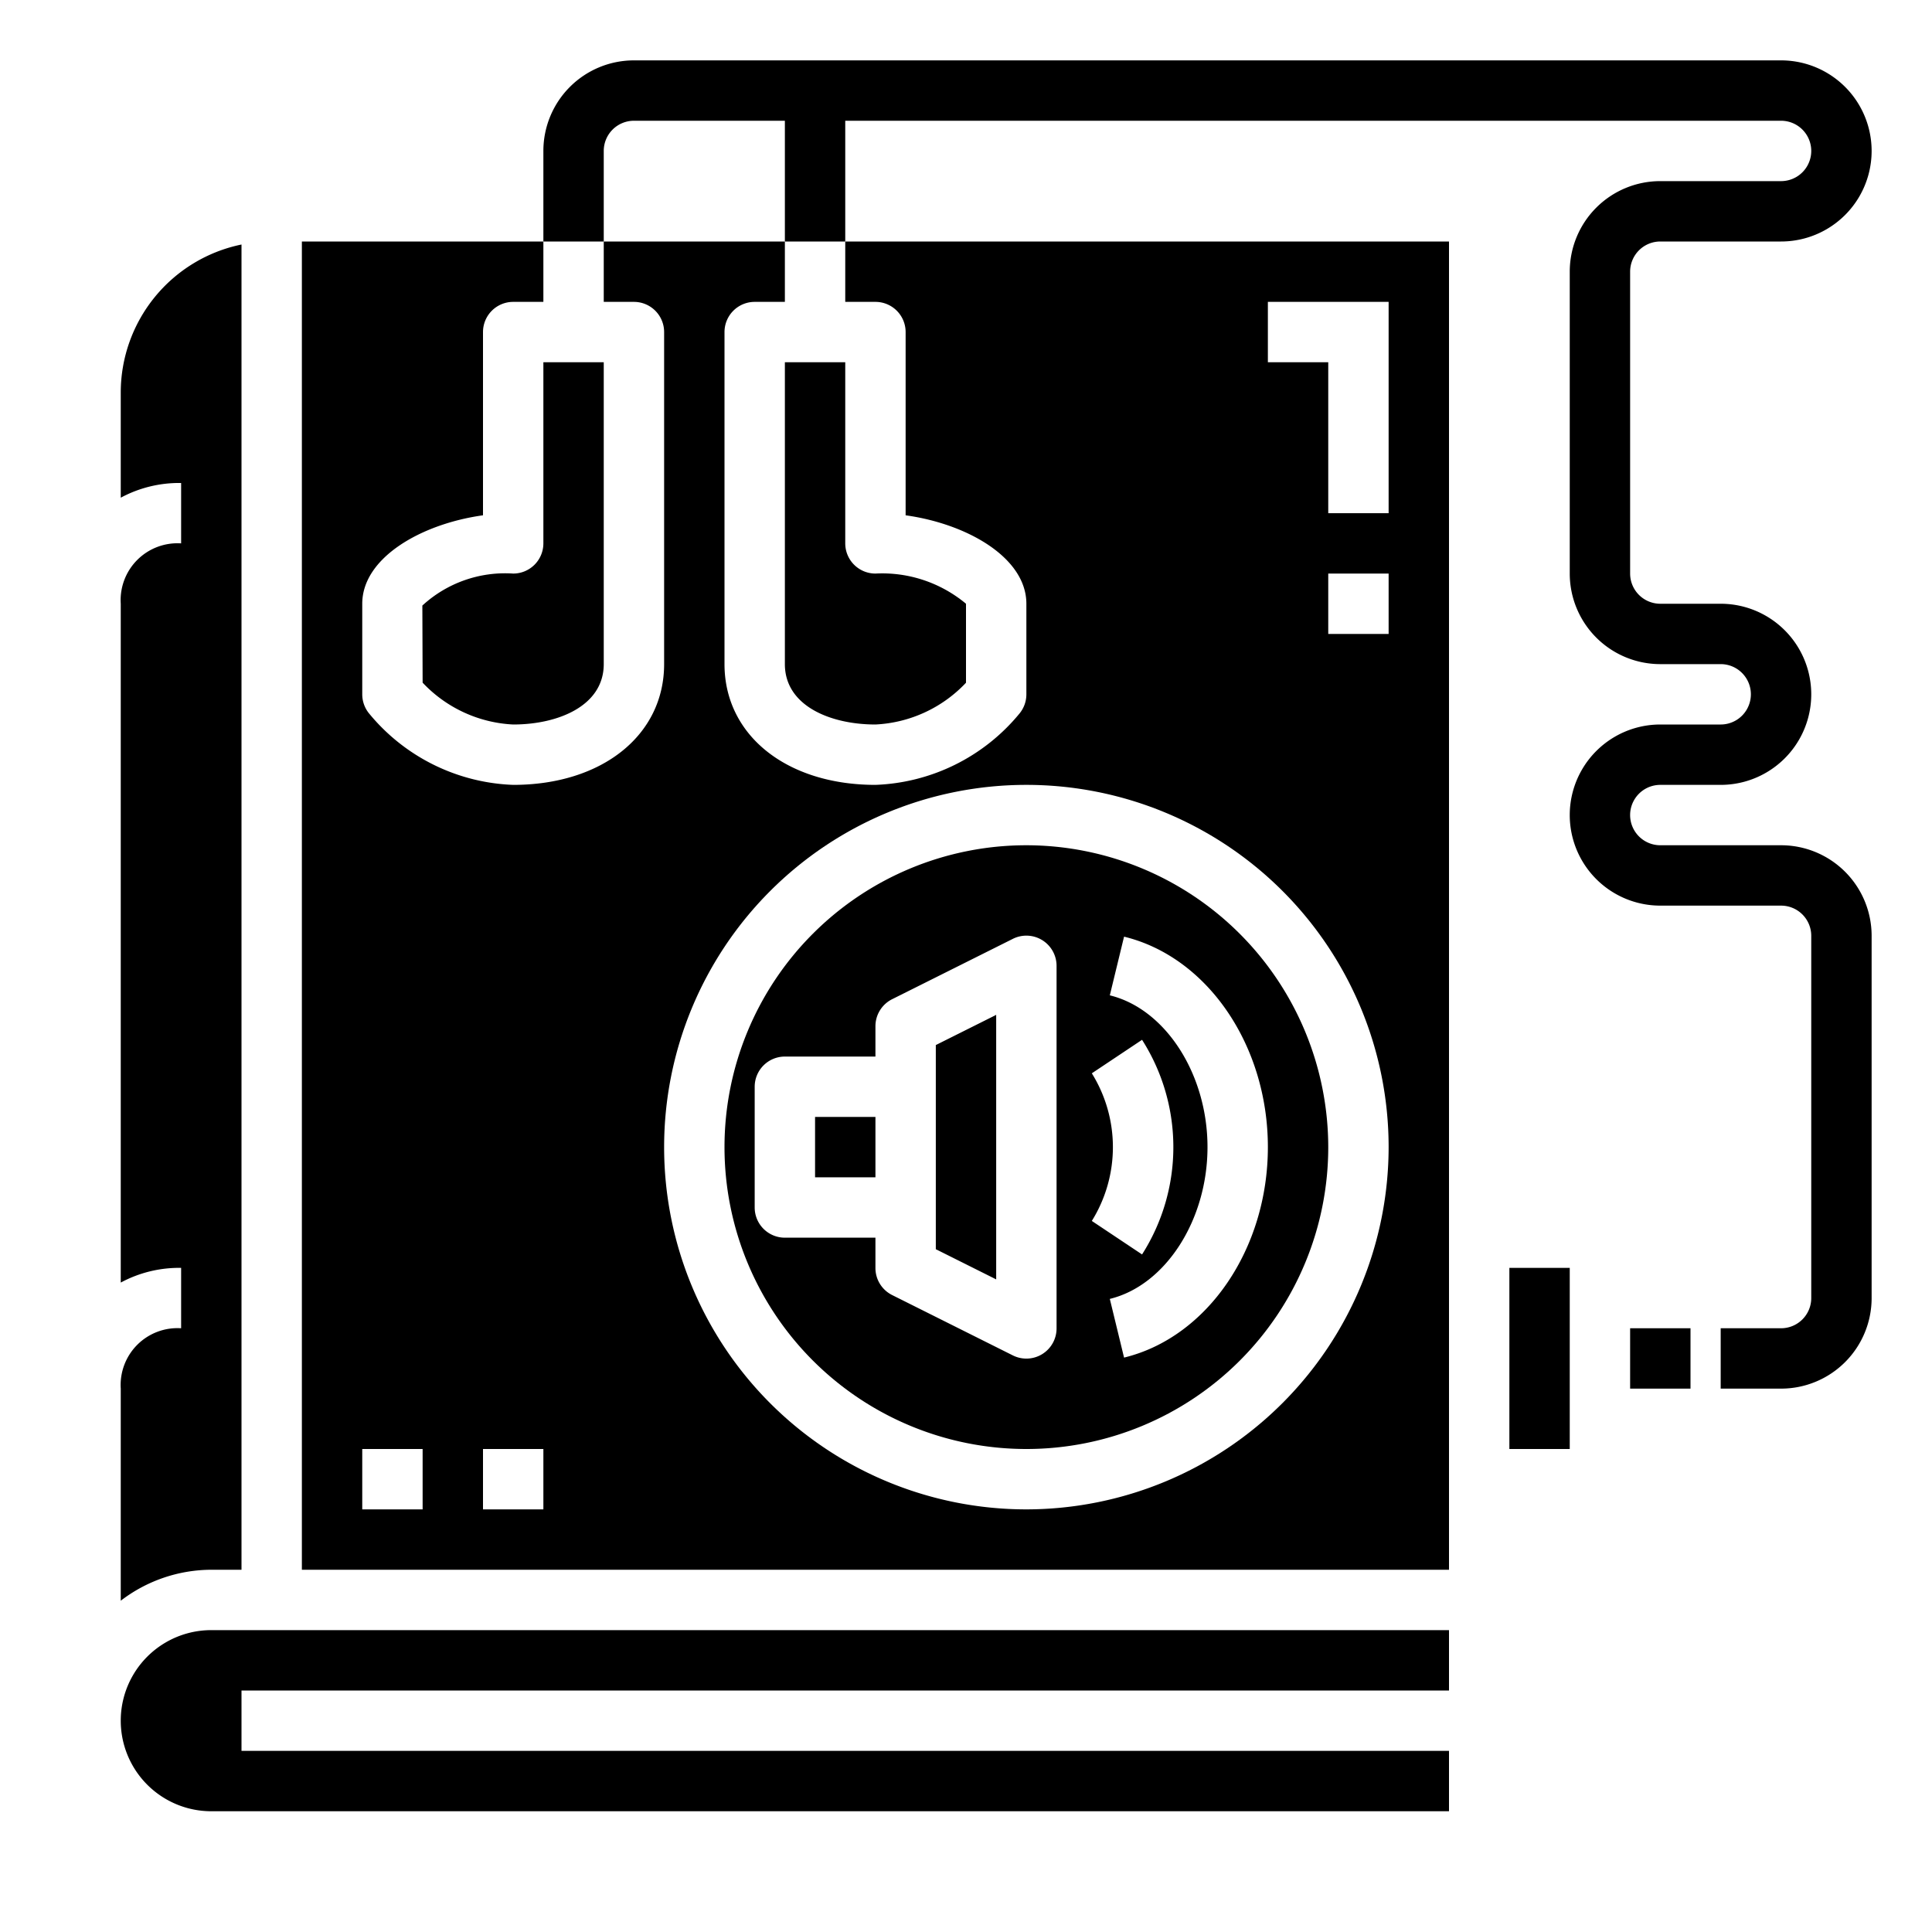 <svg xmlns="http://www.w3.org/2000/svg" height="512" viewBox="0 0 64 64" width="512"><g id="Glyph"><path d="m34 28a10 10 0 1 0 10 10 10.011 10.011 0 0 0 -10-10zm1 16a1 1 0 0 1 -1.447.9l-4-2a1 1 0 0 1 -.553-.9v-1h-3a1 1 0 0 1 -1-1v-4a1 1 0 0 1 1-1h3v-1a1 1 0 0 1 .553-.9l4-2a1 1 0 0 1 1.447.9zm1.168-8.445 1.664-1.11a6.613 6.613 0 0 1 0 7.11l-1.664-1.11a4.63 4.63 0 0 0 0-4.89zm1.068 9.417-.472-1.944c1.844-.449 3.236-2.611 3.236-5.028s-1.392-4.579-3.236-5.028l.472-1.944c2.764.672 4.764 3.605 4.764 6.972s-2 6.3-4.764 6.972z"></path><path d="m27 37h2v2h-2z"></path><path d="m31 41.382 2 1v-8.764l-2 1z"></path><path d="m7 60h41v-2h-40v-2h40v-2h-41a3 3 0 0 0 0 6z"></path><path d="m26 12v10c0 1.381 1.507 2 3 2a4.413 4.413 0 0 0 3-1.384v-2.616a4.331 4.331 0 0 0 -3-1 1 1 0 0 1 -1-1v-6z"></path><path d="m8 52v-43.9a5.009 5.009 0 0 0 -4 4.9v3.487a4.08 4.08 0 0 1 2-.487v2a1.883 1.883 0 0 0 -2 2v22.487a4.08 4.08 0 0 1 2-.487v2a1.883 1.883 0 0 0 -2 2v7.026a4.948 4.948 0 0 1 3-1.026z"></path><path d="m18 18a1 1 0 0 1 -1 1 4.047 4.047 0 0 0 -3.009 1.06l.009 2.554a4.413 4.413 0 0 0 3 1.386c1.493 0 3-.619 3-2v-10h-2z"></path><path d="m50 42h2v6h-2z"></path><path d="m29 10a1 1 0 0 1 1 1v6.07c2.051.285 4 1.409 4 2.93v3a1 1 0 0 1 -.231.64 6.481 6.481 0 0 1 -4.769 2.36c-2.944 0-5-1.645-5-4v-11a1 1 0 0 1 1-1h1v-2h-6v2h1a1 1 0 0 1 1 1v11c0 2.355-2.056 4-5 4a6.481 6.481 0 0 1 -4.769-2.36 1 1 0 0 1 -.231-.64v-3c0-1.521 1.949-2.645 4-2.93v-6.07a1 1 0 0 1 1-1h1v-2h-8v44h38v-44h-20v2zm-15 40h-2v-2h2zm4 0h-2v-2h2zm16 0a12 12 0 1 1 12-12 12.013 12.013 0 0 1 -12 12zm12-29h-2v-2h2zm-4-11h4v7h-2v-5h-2z"></path><path d="m54 44h2v2h-2z"></path><path d="m59 28h-4a1 1 0 0 1 0-2h2a3 3 0 0 0 0-6h-2a1 1 0 0 1 -1-1v-10a1 1 0 0 1 1-1h4a3 3 0 0 0 0-6h-38a3 3 0 0 0 -3 3v3h2v-3a1 1 0 0 1 1-1h5v4h2v-4h31a1 1 0 0 1 0 2h-4a3 3 0 0 0 -3 3v10a3 3 0 0 0 3 3h2a1 1 0 0 1 0 2h-2a3 3 0 0 0 0 6h4a1 1 0 0 1 1 1v12a1 1 0 0 1 -1 1h-2v2h2a3 3 0 0 0 3-3v-12a3 3 0 0 0 -3-3z"></path></g></svg>